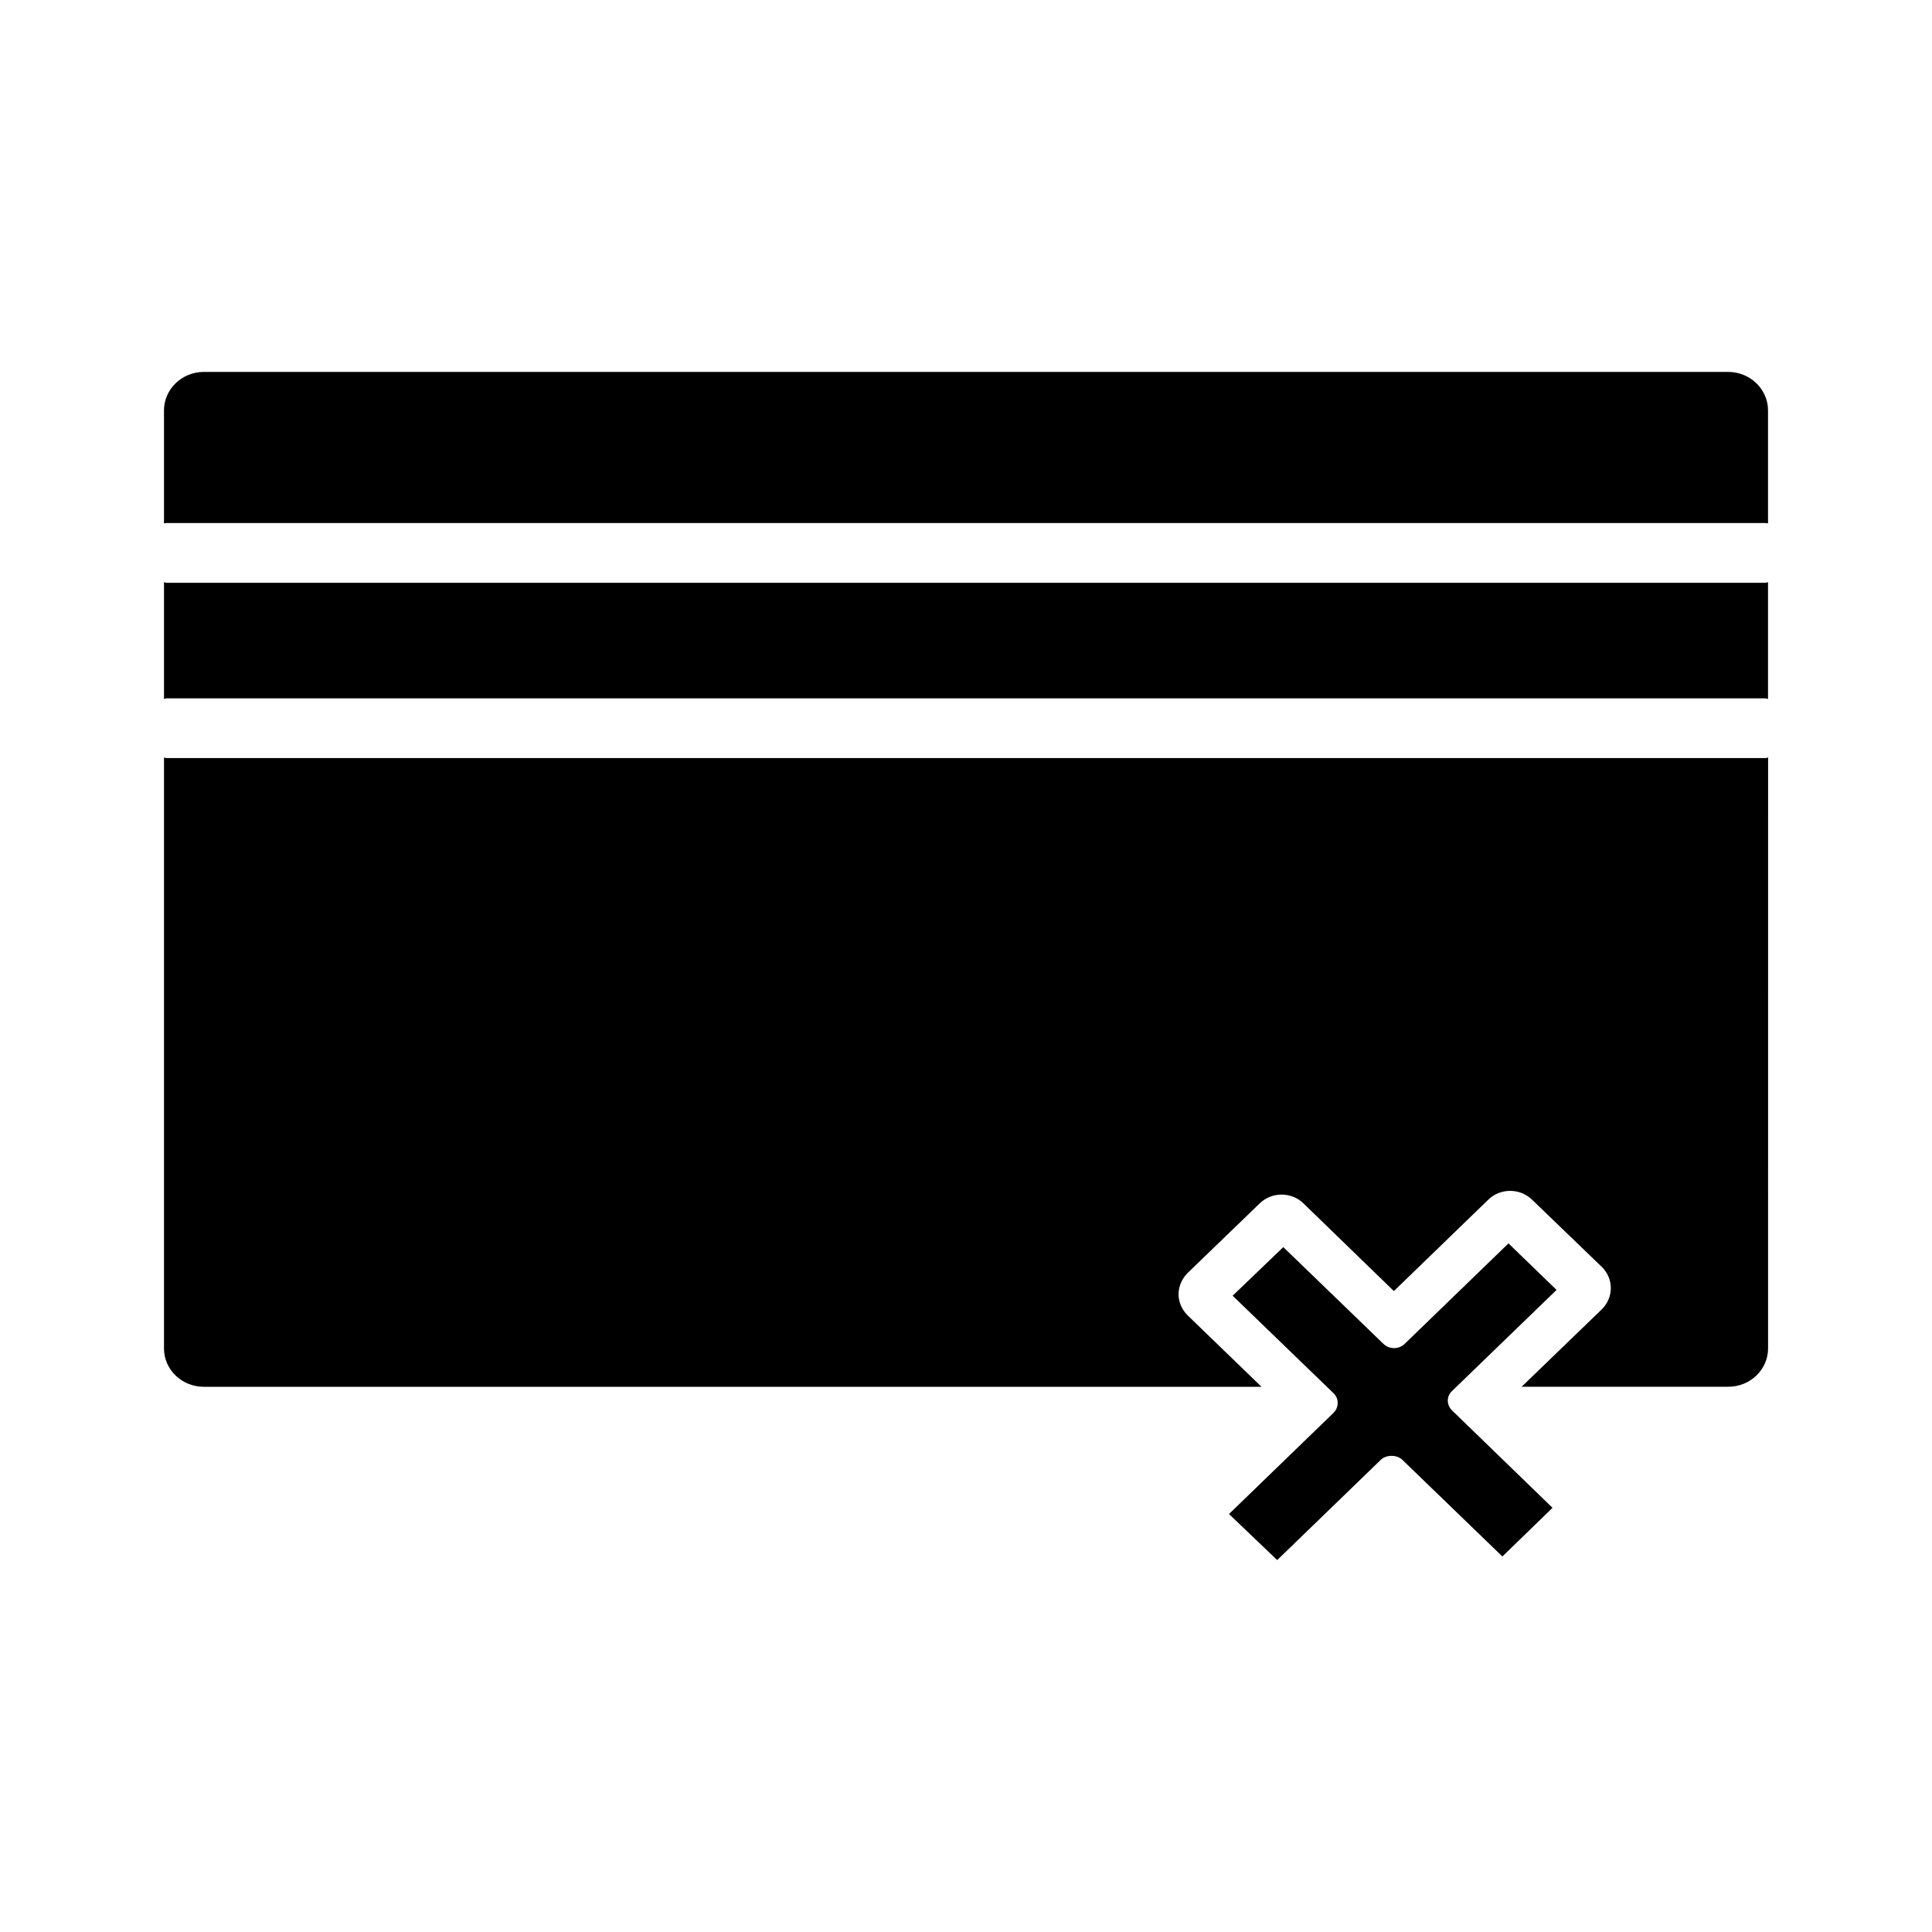 <?xml version="1.0" encoding="UTF-8"?>
<!-- Uploaded to: ICON Repo, www.svgrepo.com, Generator: ICON Repo Mixer Tools -->
<svg fill="#000000" width="800px" height="800px" version="1.1" viewBox="144 144 512 512" xmlns="http://www.w3.org/2000/svg">
 <g>
  <path d="m527.68 515.15c0.008-0.938 0.395-1.812 1.102-2.496l27.719-26.812-12.738-12.336-27.496 26.617c-1.559 1.52-4.102 1.527-5.676-0.016l-26.504-25.609-13.426 12.879 26.773 25.875c0.684 0.645 1.062 1.559 1.062 2.519 0 1.016-0.379 1.93-1.078 2.629l-27.719 26.828 12.77 12.207 27.48-26.59c1.387-1.371 4.258-1.371 5.676 0.008l26.52 25.633 13.289-12.902-26.648-25.828c-0.711-0.711-1.113-1.641-1.105-2.606z"/>
  <path d="m602 242.56h-403.99c-5.805 0-10.551 4.598-10.551 10.18v29.953c0.242 0 0.41-0.078 0.652-0.078h423.78c0.242 0 0.41 0.078 0.652 0.078v-29.953c0.004-5.582-4.742-10.18-10.543-10.18z"/>
  <path d="m188.11 298.45c-0.242 0-0.41-0.164-0.652-0.164v30.945c0.242 0 0.41-0.164 0.652-0.164h423.78c0.242 0 0.41 0.164 0.652 0.164v-30.945c-0.242 0-0.41 0.164-0.652 0.164z"/>
  <path d="m188.11 344.9c-0.242 0-0.41-0.078-0.652-0.164v156.6c0 5.66 4.746 10.18 10.547 10.18h280.31l-19.617-18.965c-1.473-1.48-2.371-3.449-2.371-5.582 0-2.055 0.898-4.102 2.371-5.582l19.129-18.469c3.188-3.117 8.422-3.117 11.609 0l23.953 23.23 25.016-24.215c3.188-3.117 8.414-3.117 11.609 0l18.477 17.805c3.188 3.117 3.188 8.125 0 11.25l-21.246 20.516h54.766c5.801 0 10.547-4.519 10.547-10.18l0.008-156.59c-0.242 0.086-0.41 0.164-0.652 0.164z"/>
 </g>
</svg>